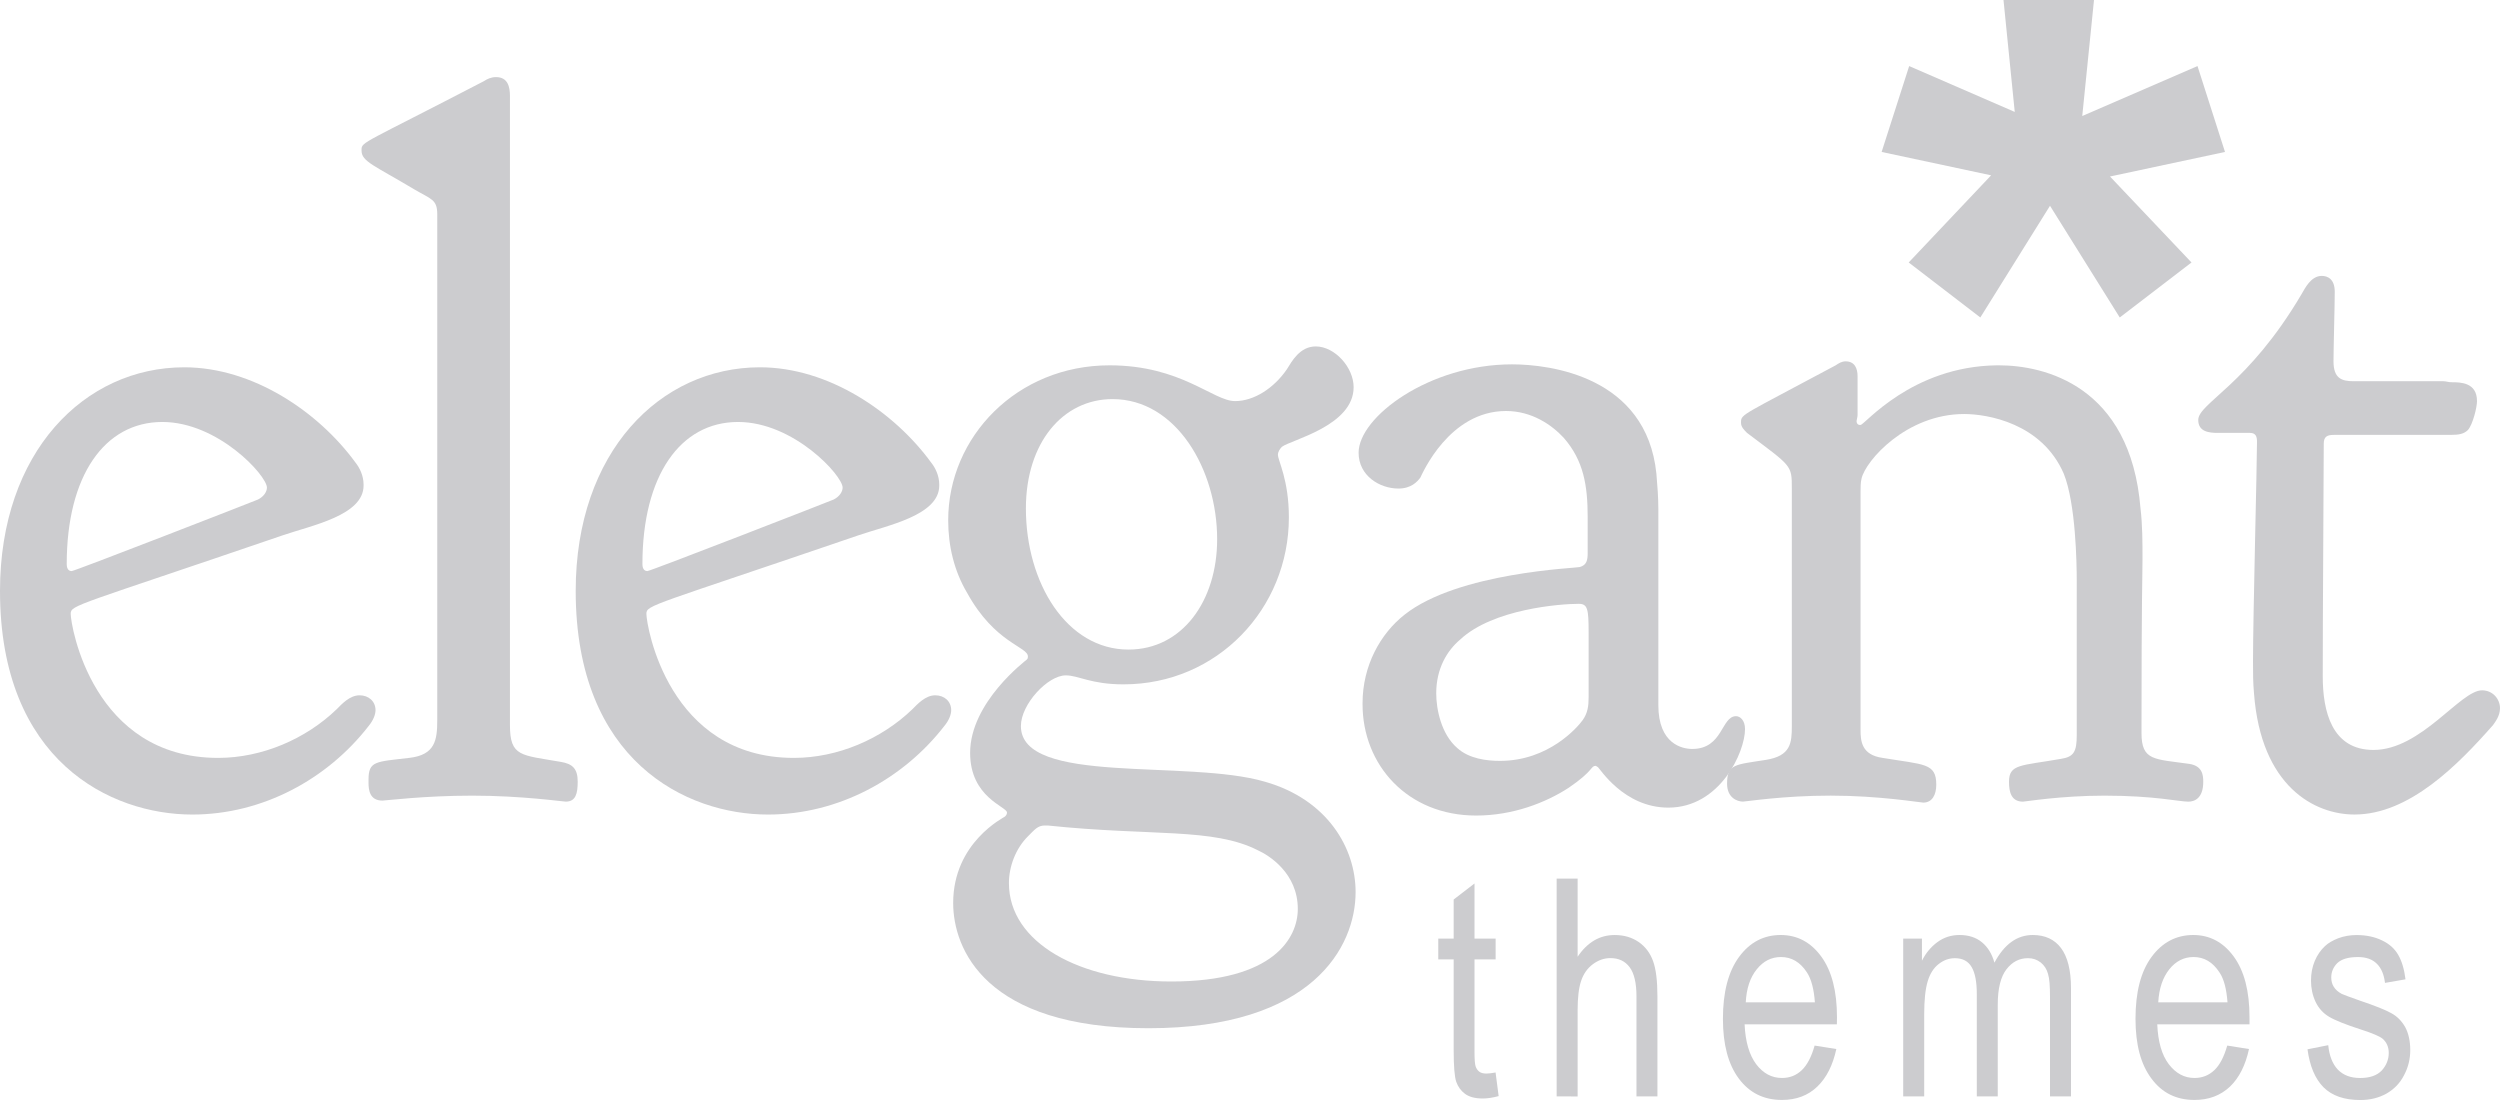 <svg width="100" height="44" viewBox="0 0 100 44" fill="none" xmlns="http://www.w3.org/2000/svg">
<path d="M7.371 14.692C10.12 14.692 12.749 16.482 14.224 18.509C14.383 18.708 14.543 19.026 14.543 19.384V19.423C14.543 20.616 12.47 21.014 11.314 21.411C3.067 24.233 2.828 24.194 2.828 24.551C2.828 25.029 3.705 30.316 8.724 30.316C10.478 30.316 12.232 29.561 13.467 28.369C13.665 28.171 13.985 27.812 14.383 27.812C14.742 27.812 15.021 28.05 15.021 28.408C15.021 28.568 14.941 28.806 14.742 29.044C13.108 31.151 10.518 32.582 7.69 32.582C4.422 32.581 0 30.436 0 23.638C0 18.072 3.386 14.692 7.371 14.692ZM6.493 16.879C4.183 16.879 2.669 19.026 2.669 22.564C2.669 22.802 2.788 22.843 2.868 22.843C2.988 22.843 10.24 20.02 10.319 19.981C10.558 19.861 10.677 19.663 10.677 19.503C10.677 19.026 8.724 16.879 6.493 16.879Z" fill="#CCCCCF"/>
<path d="M22.63 32.065C22.51 32.065 20.876 31.826 18.884 31.826C16.972 31.826 15.418 32.024 15.298 32.024C14.78 32.024 14.741 31.587 14.741 31.309V31.19C14.741 30.435 15.019 30.474 16.374 30.315C17.409 30.196 17.49 29.6 17.49 28.805V8.571C17.49 7.974 17.251 7.974 16.573 7.576C14.979 6.622 14.462 6.463 14.462 6.026V5.986C14.462 5.668 14.541 5.748 19.362 3.243C19.481 3.163 19.641 3.084 19.84 3.084C20.318 3.084 20.398 3.481 20.398 3.839V29.003C20.398 30.276 20.836 30.196 22.43 30.475C22.909 30.553 23.108 30.753 23.108 31.27C23.107 31.747 23.028 32.065 22.63 32.065Z" fill="#CCCCCF"/>
<path d="M30.398 14.692C33.147 14.692 35.777 16.482 37.251 18.509C37.411 18.708 37.57 19.026 37.57 19.384V19.423C37.57 20.616 35.498 21.014 34.342 21.411C26.095 24.233 25.856 24.194 25.856 24.551C25.856 25.029 26.732 30.316 31.753 30.316C33.506 30.316 35.259 29.561 36.495 28.369C36.693 28.171 37.013 27.812 37.411 27.812C37.77 27.812 38.048 28.05 38.048 28.408C38.048 28.568 37.969 28.806 37.77 29.044C36.136 31.151 33.546 32.582 30.717 32.582C27.449 32.582 23.028 30.436 23.028 23.638C23.027 18.072 26.415 14.692 30.398 14.692ZM29.521 16.879C27.211 16.879 25.697 19.026 25.697 22.564C25.697 22.802 25.817 22.843 25.896 22.843C26.015 22.843 33.268 20.02 33.347 19.981C33.585 19.861 33.705 19.663 33.705 19.503C33.705 19.026 31.753 16.879 29.521 16.879Z" fill="#CCCCCF"/>
<path d="M44.382 14.613C47.251 14.613 48.526 16.044 49.403 16.044C50.159 16.044 50.957 15.527 51.474 14.772C51.673 14.454 51.992 13.857 52.631 13.857C53.388 13.857 54.145 14.692 54.145 15.488C54.145 17.038 51.634 17.594 51.276 17.873C51.197 17.952 51.117 18.072 51.117 18.19C51.117 18.429 51.555 19.184 51.555 20.695C51.555 24.352 48.686 27.374 44.941 27.374C43.626 27.374 43.148 27.015 42.63 27.015C41.912 27.015 40.836 28.169 40.836 29.042C40.836 31.429 47.491 30.355 50.599 31.269C53.109 31.985 54.224 33.934 54.224 35.682C54.224 37.868 52.511 41.129 45.937 41.129C39.402 41.129 38.127 37.949 38.127 36.12C38.127 33.694 40.16 32.701 40.199 32.661C40.239 32.62 40.279 32.581 40.279 32.501C40.279 32.263 38.805 31.905 38.805 30.116C38.805 28.087 41.036 26.419 41.076 26.379C41.116 26.339 41.116 26.3 41.116 26.26C41.116 25.861 39.801 25.741 38.685 23.715C38.167 22.84 37.928 21.847 37.928 20.812C37.927 17.475 40.677 14.613 44.382 14.613ZM46.853 39.26C50.956 39.26 51.912 37.512 51.912 36.358C51.912 34.926 50.756 34.211 50.317 34.013C48.525 33.098 46.056 33.456 41.91 33.02H41.792C41.512 33.02 41.392 33.179 41.114 33.457C40.636 33.933 40.357 34.648 40.357 35.325C40.358 37.711 43.187 39.26 46.853 39.26ZM41.036 20.337C41.036 23.318 42.668 25.983 45.139 25.983C47.291 25.983 48.686 24.035 48.686 21.57C48.686 18.787 47.052 15.964 44.502 15.964C42.509 15.964 41.036 17.714 41.036 20.337Z" fill="#CCCCCF"/>
<path d="M60.478 14.574C61.992 14.574 65.856 15.05 66.256 18.946C66.296 19.424 66.334 19.9 66.334 20.378V28.209C66.334 29.76 67.29 29.958 67.69 29.958C68.924 29.958 68.844 28.647 69.443 28.647C69.602 28.647 69.801 28.807 69.801 29.164C69.801 30.079 68.804 32.305 66.733 32.305C64.94 32.305 63.983 30.715 63.905 30.675C63.865 30.675 63.865 30.634 63.826 30.634C63.627 30.634 63.746 30.833 62.75 31.509C61.833 32.106 60.519 32.622 59.045 32.622C56.296 32.622 54.502 30.594 54.502 28.17V28.13C54.502 26.62 55.22 25.347 56.176 24.592C58.328 22.882 63.109 22.723 63.189 22.682C63.468 22.604 63.507 22.405 63.507 22.125V20.695C63.507 19.422 63.347 18.428 62.551 17.514C62.073 16.997 61.275 16.44 60.241 16.44C57.969 16.44 56.894 18.945 56.814 19.104C56.694 19.263 56.455 19.542 55.937 19.542C55.18 19.542 54.344 19.025 54.344 18.111C54.342 16.681 57.171 14.574 60.478 14.574ZM63.307 28.805C63.505 28.527 63.545 28.248 63.545 27.891V26.937V25.306C63.545 24.353 63.505 24.153 63.147 24.153C62.429 24.153 59.72 24.352 58.404 25.585C57.887 26.022 57.449 26.737 57.449 27.732C57.449 28.368 57.647 29.361 58.286 29.917C58.764 30.355 59.48 30.435 59.998 30.435C61.952 30.436 63.107 29.083 63.307 28.805Z" fill="#CCCCCF"/>
<path d="M74.382 16.998H74.422C74.583 16.998 76.456 14.653 79.88 14.613H79.959C81.75 14.613 85.22 15.408 85.62 20.337C85.7 21.014 85.7 21.689 85.7 22.366C85.7 23.042 85.66 23.757 85.66 29.244V29.322C85.66 30.436 86.17 30.357 87.57 30.555C88.09 30.634 88.13 30.992 88.13 31.27C88.13 31.946 87.77 32.066 87.53 32.066C87.17 32.066 86.18 31.826 84.18 31.826C82.43 31.826 81 32.066 80.92 32.066C80.44 32.066 80.36 31.667 80.36 31.27C80.36 30.555 80.84 30.634 82.43 30.356C82.95 30.276 83.07 30.077 83.07 29.401V23.239C83.07 22.525 83.03 20.138 82.55 18.946C81.67 16.918 79.482 16.561 78.567 16.561C76.254 16.561 74.622 18.429 74.461 19.145C74.422 19.304 74.422 19.503 74.422 19.662V29.083V29.202C74.422 29.639 74.461 30.196 75.299 30.315C76.972 30.593 77.451 30.514 77.451 31.389C77.451 31.786 77.291 32.104 76.932 32.104C76.813 32.104 75.179 31.825 73.226 31.825C71.314 31.825 69.839 32.064 69.721 32.064C69.481 32.064 69.083 31.905 69.083 31.349C69.083 30.553 69.401 30.592 70.636 30.395C71.633 30.236 71.673 29.719 71.673 29.043V19.542C71.673 18.588 71.673 18.668 69.881 17.316C69.761 17.196 69.641 17.077 69.641 16.918V16.879C69.641 16.56 69.721 16.6 73.427 14.613C73.546 14.533 73.665 14.454 73.826 14.454C74.185 14.454 74.303 14.732 74.303 15.05V16.6C74.303 16.68 74.263 16.799 74.263 16.839C74.262 16.959 74.341 16.998 74.382 16.998Z" fill="#CCCCCF"/>
<path d="M87.93 16.8C87.93 16.124 89.92 15.408 92.07 11.752C92.19 11.552 92.43 11.036 92.87 11.036C93.1 11.036 93.39 11.155 93.39 11.671C93.39 12.228 93.34 13.898 93.34 14.454C93.34 15.13 93.66 15.249 94.14 15.249H97.73C97.85 15.249 97.93 15.289 98.05 15.289C98.41 15.289 99.08 15.289 99.08 16.045C99.08 16.283 98.92 16.959 98.72 17.197C98.56 17.356 98.37 17.396 98.01 17.396H93.35C93.07 17.396 92.95 17.475 92.95 17.754C92.91 25.189 92.91 26.102 92.91 27.058C92.91 28.448 93.27 29.998 94.94 29.998C96.85 29.998 98.41 27.613 99.28 27.613C99.72 27.613 100 27.971 100 28.329C100 28.646 99.8 28.885 99.72 29.005C98.32 30.594 96.37 32.581 94.18 32.581C92.59 32.581 90.44 31.47 90.16 27.733C90.12 27.296 90.12 26.898 90.12 26.461C90.12 24.711 90.28 18.549 90.28 17.674C90.28 17.476 90.24 17.316 90 17.316H88.72C88.37 17.316 87.93 17.276 87.93 16.8Z" fill="#CCCCCF"/>
<path d="M59.823 42.899L59.946 43.844C59.709 43.908 59.498 43.94 59.311 43.94C59.006 43.94 58.771 43.878 58.603 43.755C58.436 43.632 58.319 43.47 58.249 43.27C58.181 43.071 58.147 42.649 58.147 42.006V38.375H57.531V37.543H58.147V35.98L58.98 35.339V37.544H59.825V38.376H58.98V42.068C58.98 42.373 58.995 42.569 59.025 42.656C59.055 42.743 59.103 42.813 59.169 42.865C59.236 42.917 59.331 42.943 59.456 42.943C59.548 42.942 59.671 42.927 59.823 42.899Z" fill="#CCCCCF"/>
<path d="M62.266 43.856V35.143H63.105V38.269C63.495 37.689 63.99 37.401 64.586 37.401C64.954 37.401 65.272 37.493 65.542 37.677C65.812 37.863 66.005 38.117 66.122 38.442C66.24 38.766 66.297 39.238 66.297 39.856V43.857H65.459V39.856C65.459 39.322 65.367 38.932 65.186 38.689C65.004 38.444 64.748 38.324 64.415 38.324C64.167 38.324 63.933 38.406 63.713 38.569C63.493 38.734 63.337 38.958 63.244 39.238C63.15 39.52 63.105 39.908 63.105 40.404V43.858L62.266 43.856Z" fill="#CCCCCF"/>
<path d="M72.585 41.823L73.453 41.961C73.315 42.605 73.063 43.108 72.692 43.464C72.322 43.821 71.851 43.998 71.276 43.998C70.551 43.998 69.977 43.714 69.554 43.145C69.129 42.577 68.917 41.779 68.917 40.753C68.917 39.691 69.131 38.867 69.56 38.28C69.988 37.694 70.545 37.4 71.228 37.4C71.89 37.4 72.431 37.688 72.851 38.262C73.27 38.837 73.479 39.645 73.479 40.687C73.479 40.752 73.479 40.847 73.475 40.973H69.784C69.815 41.666 69.97 42.197 70.246 42.566C70.523 42.933 70.867 43.119 71.28 43.119C71.588 43.119 71.851 43.016 72.068 42.81C72.285 42.604 72.458 42.275 72.585 41.823ZM69.831 40.093H72.596C72.557 39.562 72.453 39.165 72.278 38.898C72.01 38.486 71.665 38.281 71.239 38.281C70.853 38.281 70.529 38.446 70.268 38.775C70.004 39.102 69.858 39.542 69.831 40.093Z" fill="#CCCCCF"/>
<path d="M76.128 43.856V37.543H76.878V38.429C77.032 38.12 77.241 37.872 77.498 37.683C77.756 37.495 78.048 37.4 78.379 37.4C78.745 37.4 79.045 37.498 79.28 37.693C79.514 37.887 79.681 38.158 79.777 38.507C80.17 37.771 80.68 37.4 81.31 37.4C81.8 37.4 82.18 37.574 82.44 37.921C82.7 38.267 82.84 38.801 82.84 39.523V43.856H82V39.879C82 39.451 81.98 39.143 81.92 38.954C81.87 38.766 81.77 38.614 81.63 38.5C81.48 38.386 81.32 38.327 81.12 38.327C80.77 38.327 80.49 38.475 80.26 38.77C80.03 39.064 79.91 39.538 79.91 40.187V43.856H79.072V39.755C79.072 39.28 79.005 38.922 78.867 38.685C78.729 38.447 78.507 38.328 78.196 38.328C77.96 38.328 77.742 38.406 77.542 38.565C77.34 38.724 77.195 38.956 77.105 39.261C77.014 39.567 76.968 40.006 76.968 40.581V43.856H76.131L76.128 43.856Z" fill="#CCCCCF"/>
<path d="M89.09 41.823L89.96 41.961C89.82 42.605 89.57 43.108 89.2 43.464C88.82 43.821 88.35 43.998 87.78 43.998C87.05 43.998 86.48 43.714 86.06 43.145C85.63 42.577 85.42 41.779 85.42 40.753C85.42 39.691 85.63 38.867 86.06 38.28C86.49 37.694 87.05 37.4 87.73 37.4C88.39 37.4 88.93 37.688 89.35 38.262C89.77 38.837 89.98 39.645 89.98 40.687C89.98 40.752 89.98 40.847 89.98 40.973H86.29C86.32 41.666 86.47 42.197 86.75 42.566C87.03 42.933 87.37 43.119 87.78 43.119C88.09 43.119 88.35 43.016 88.57 42.81C88.79 42.604 88.96 42.275 89.09 41.823ZM86.33 40.093H89.1C89.06 39.562 88.96 39.165 88.78 38.898C88.51 38.486 88.17 38.281 87.74 38.281C87.36 38.281 87.03 38.446 86.77 38.775C86.51 39.102 86.36 39.542 86.33 40.093Z" fill="#CCCCCF"/>
<path d="M92.3 41.972L93.13 41.807C93.17 42.231 93.3 42.555 93.51 42.781C93.73 43.007 94.02 43.12 94.41 43.12C94.79 43.12 95.08 43.019 95.27 42.82C95.45 42.621 95.55 42.384 95.55 42.115C95.55 41.874 95.46 41.683 95.3 41.546C95.18 41.45 94.9 41.329 94.44 41.182C93.83 40.984 93.4 40.813 93.16 40.669C92.92 40.525 92.74 40.324 92.62 40.068C92.5 39.811 92.44 39.53 92.44 39.221C92.44 38.939 92.49 38.678 92.59 38.439C92.69 38.201 92.83 38 93 37.843C93.13 37.719 93.31 37.616 93.53 37.53C93.76 37.445 94 37.402 94.26 37.402C94.65 37.402 94.99 37.474 95.28 37.616C95.58 37.759 95.79 37.952 95.93 38.197C96.07 38.44 96.17 38.766 96.22 39.173L95.4 39.316C95.36 38.992 95.26 38.737 95.08 38.556C94.9 38.373 94.65 38.282 94.32 38.282C93.93 38.282 93.66 38.364 93.49 38.526C93.33 38.689 93.25 38.879 93.25 39.097C93.25 39.235 93.28 39.36 93.35 39.471C93.42 39.586 93.53 39.681 93.67 39.756C93.76 39.796 94 39.887 94.41 40.03C95.01 40.232 95.42 40.397 95.65 40.526C95.89 40.655 96.07 40.843 96.21 41.088C96.34 41.334 96.41 41.639 96.41 42.004C96.41 42.36 96.33 42.696 96.16 43.011C96 43.327 95.76 43.57 95.46 43.743C95.15 43.916 94.8 44.001 94.41 44.001C93.77 44.001 93.28 43.83 92.94 43.491C92.6 43.147 92.39 42.641 92.3 41.972Z" fill="#CCCCCF"/>
<path d="M89 6.078L87.9 2.643L83.29 4.641L83.76 0H80.14L80.59 4.477L76.367 2.643L75.265 6.078L79.645 7.013L76.348 10.499L79.213 12.699L82 8.231L84.79 12.699L87.66 10.499L84.4 7.06L89 6.078Z" fill="#CCCCCF"/>
</svg>
